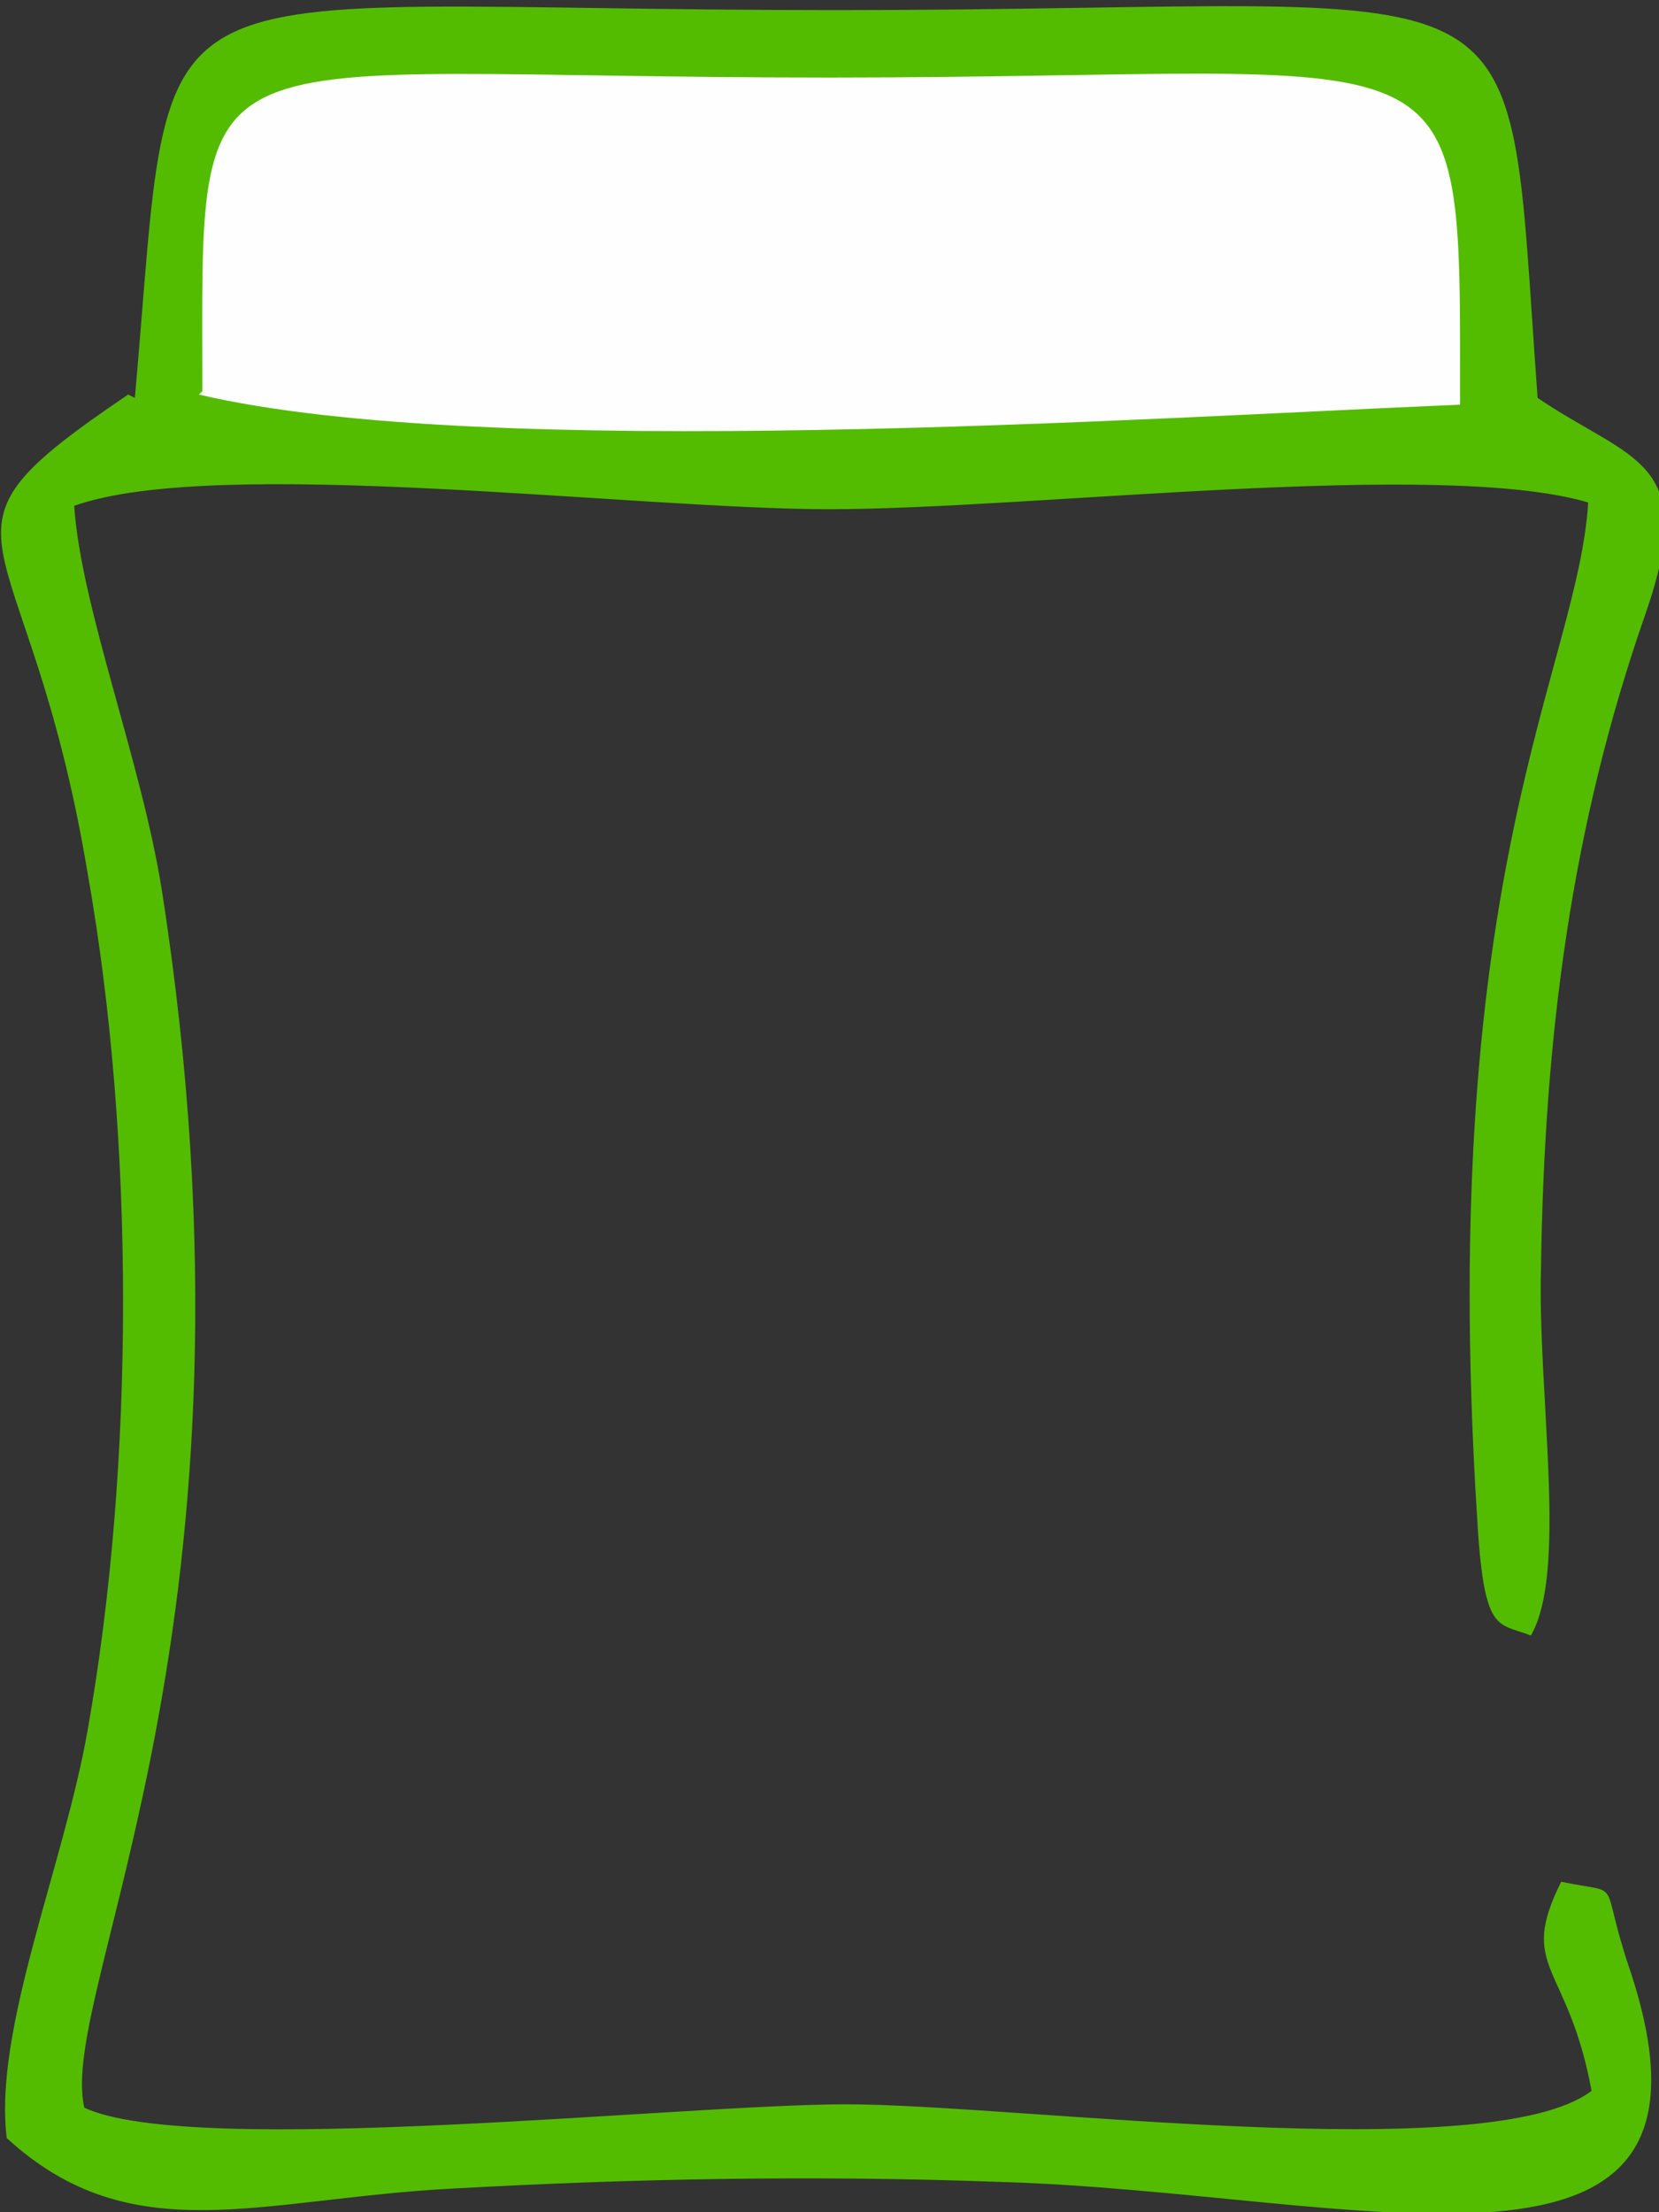 <?xml version="1.0" encoding="UTF-8"?>
<!DOCTYPE svg PUBLIC "-//W3C//DTD SVG 1.1//EN" "http://www.w3.org/Graphics/SVG/1.1/DTD/svg11.dtd">
<!-- Creator: CorelDRAW X6 -->
<svg xmlns="http://www.w3.org/2000/svg" xml:space="preserve" width="15mm" height="20mm" version="1.1" style="shape-rendering:geometricPrecision; text-rendering:geometricPrecision; image-rendering:optimizeQuality; fill-rule:evenodd; clip-rule:evenodd"
viewBox="0 0 492 656"
 xmlns:xlink="http://www.w3.org/1999/xlink">
 <rect x="0" y="0" width="492" height="656" fill="#333333" stroke="none"/>
 <defs>
  <style type="text/css">
   <![CDATA[
    .fil0 {fill:#53BC00}
    .fil1 {fill:#FEFEFE}
   ]]>
  </style>
 </defs>
 <g id="Слой_x0020_1">
  <path class="fil0" d="M38 117c-65,44 -30,34 -12,142 14,79 14,175 0,254 -7,40 -28,89 -24,121 37,34 75,18 132,15 54,-3 108,-4 162,-2 107,3 223,42 187,-64 -9,-27 -1,-21 -20,-25 -13,26 2,24 9,62 -30,23 -171,4 -221,4 -49,0 -194,16 -226,1 -8,-35 57,-143 23,-361 -6,-38 -24,-84 -26,-114 42,-15 166,1 224,1 60,0 181,-15 225,-2 -3,49 -45,109 -33,300 2,36 6,32 16,36 11,-19 2,-71 3,-109 1,-69 9,-131 31,-194 16,-46 -4,-45 -32,-64 -10,-136 5,-115 -208,-115 -213,0 -196,-20 -208,115z"/>
  <path class="fil1" d="M59 117c85,20 279,7 374,3 0,-116 4,-97 -187,-97 -193,0 -186,-18 -186,93z"/>
 </g>
</svg>

